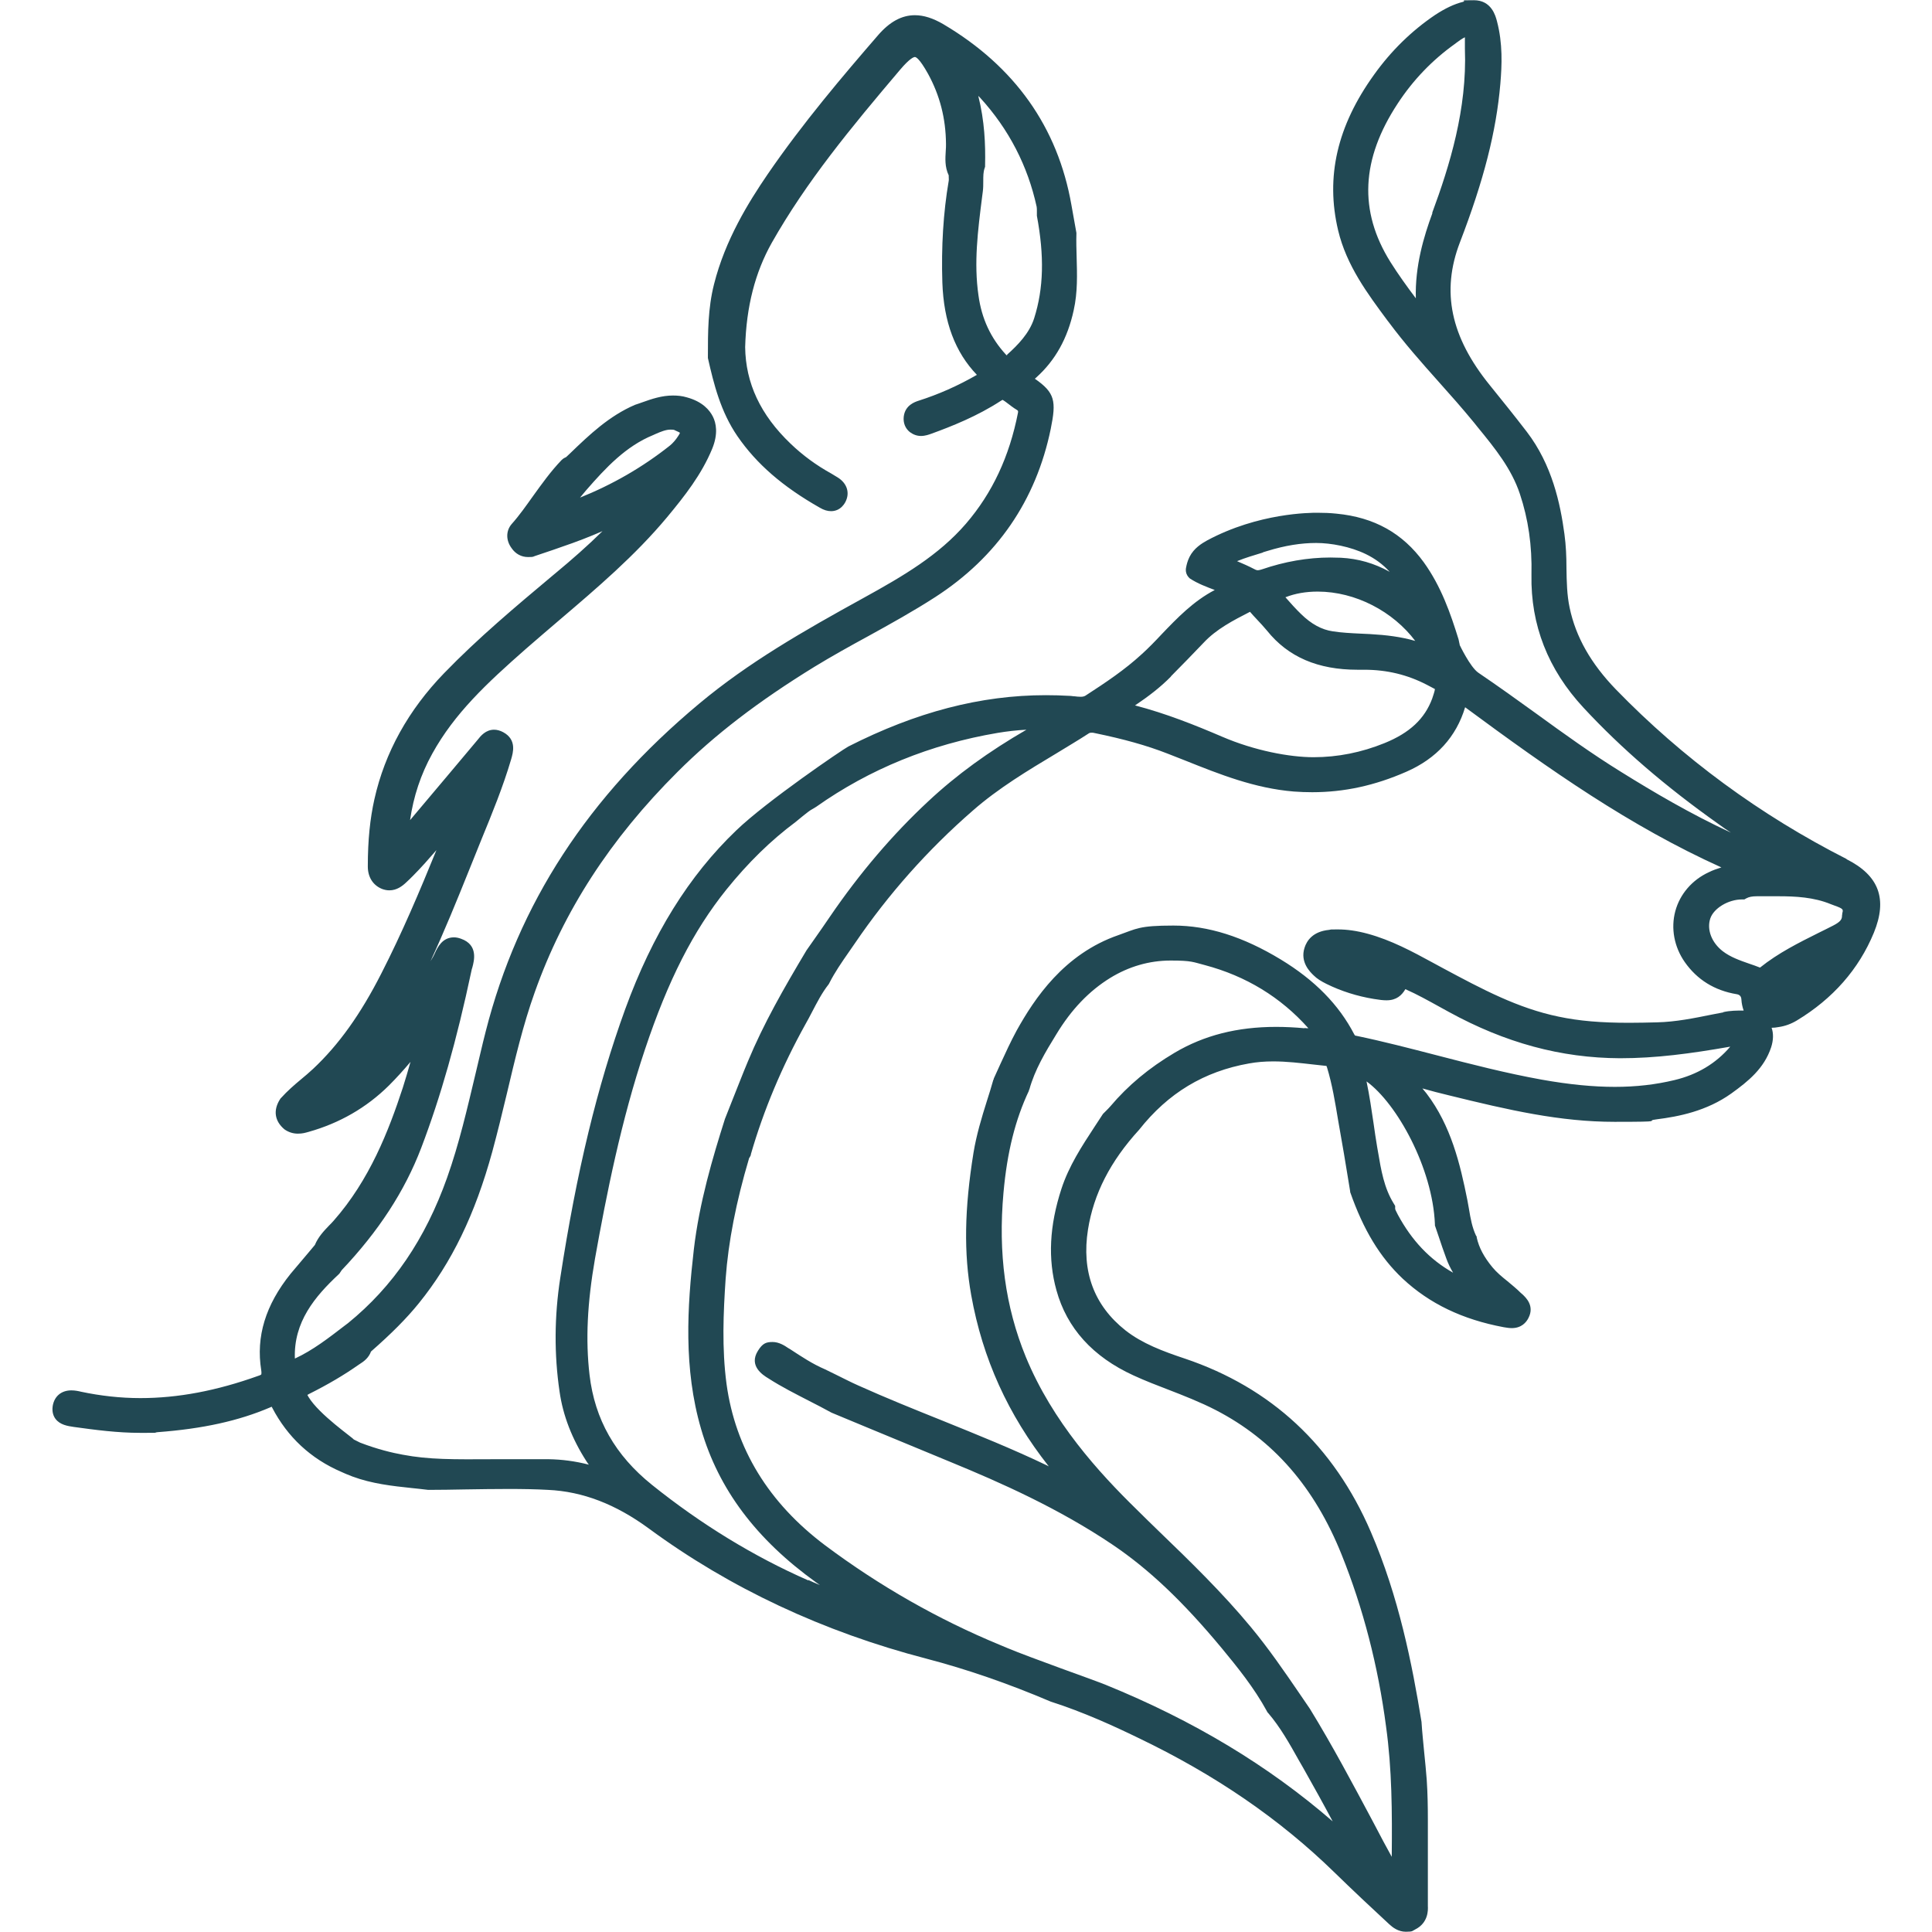 <?xml version="1.0" encoding="UTF-8"?>
<svg xmlns="http://www.w3.org/2000/svg" version="1.1" viewBox="0 0 850.4 850.4">
  <defs>
    <style>
      .cls-1 {
        fill: #214853;
      }
    </style>
  </defs>
  <!-- Generator: Adobe Illustrator 28.7.1, SVG Export Plug-In . SVG Version: 1.2.0 Build 142)  -->
  <g>
    <g id="Layer_1">
      <path class="cls-1" d="M812.8,378.1c-38-19.3-72.2-44.4-101.6-74.7-10.9-11.3-17.6-23-20.3-35.9-1.2-5.7-1.3-11.4-1.4-17.5,0-4.9-.2-9.9-.9-15-1.8-13.3-5.4-30.4-16.6-45-5.3-6.9-10.7-13.6-16.2-20.4-17.3-21.3-21.5-41.3-13.2-62.9,10.5-27.3,16-48.8,17.8-69.8.7-8.2,1.1-17.8-1.5-27.6-.6-2.3-2.4-9.2-10.1-9.2s-3,.2-4.8.7c-4,1-7.9,2.9-12.2,5.7-10.4,7-19.5,15.9-27,26.4-16.2,22.5-21.4,44.9-15.8,68.5,3.7,15.5,12.9,27.8,21.8,39.8l.4.5c6.9,9.3,14.6,18,22.1,26.4,5.2,5.8,10.5,11.8,15.5,17.9l1.6,2c7.7,9.4,14.9,18.3,18.6,29.4,3.7,11.1,5.4,22.7,5.1,35.6-.4,22.1,7.3,41.7,22.9,58.5,16.6,17.9,36.1,34.7,59.4,51.2,1.8,1.3,3.6,2.6,5.5,3.8-17.7-8.2-34-17.8-48.3-26.7-12.8-7.9-25.3-16.9-37.4-25.7-8.3-6-16.8-12.1-25.5-18-3.6-2.5-8.2-12.2-8.2-12.2,0-.2,0-.4-.1-.6-.1-.7-.3-1.3-.4-1.9-3.5-11.3-7.6-23.2-15.3-33.9-9.3-12.8-21.8-19.8-38.4-21.4-2.8-.3-5.6-.4-8.5-.4s-25.8,0-48.5,12.2c-2.3,1.3-5.7,3.3-7.7,7.2-.9,1.8-1.3,3.5-1.5,4.6-.1.4-.3,1.5.1,2.7.4,1.2,1.2,1.9,1.5,2.2,3.5,2.3,7.3,3.7,11,5.1-9.4,4.9-16.5,12.3-23.4,19.5-2.8,3-5.8,6.1-8.8,8.8-7.4,6.8-15.6,12.3-24.7,18.2-.5.3-1.1.5-2.1.5s-1.8-.1-2.6-.2c-.8,0-1.5-.2-2.3-.2-3.5-.2-7-.3-10.5-.3-28.6,0-57,7.4-86.9,22.6-2.5,1.3-36,24.1-49.3,36.9-20.9,20-36.9,45.8-48.9,78.7-12.3,33.9-21.4,71.5-28.6,118.4-2.6,16.8-2.7,33.6-.3,49.9,1.5,10.6,5.5,20.9,11.9,30.8.3.5.6.9,1,1.4-6.2-1.6-12-2.3-17.6-2.4-1.6,0-3.1,0-4.7,0-3.2,0-6.3,0-9.5,0,0,0-1.4,0-9.4,0-18.9.1-29.2.2-40.8-2-4.4-.8-10.9-2.3-18.7-5.3l-2.8-1.4c-.3-.7-15.2-10.9-19.9-18.7-.1-.2-.3-.5-.5-.9.2-.1.4-.2.7-.4,8.4-4.2,15.5-8.4,21.9-12.9l.6-.4c1.6-1,3.8-2.6,4.8-5.4,9-7.9,15.6-14.5,21.1-21.3,14.4-17.8,24.7-39,32.3-66.7,2.3-8.5,4.4-17.1,6.4-25.5,3.5-14.8,7.1-30.2,12.3-44.7,12.7-35.7,33.2-67.4,62.8-96.9,16.4-16.4,35.6-31.1,60.3-46.3,7.7-4.7,15.8-9.2,23.7-13.5,9.8-5.4,19.9-11,29.5-17.2,27.2-17.6,44.3-42.5,50.8-74,2.5-12.3,1.9-15.9-7-22.1.3-.2.5-.4.7-.6,8.3-7.5,13.7-17.1,16.4-29.5,1.8-8,1.5-15.9,1.3-23.5-.1-3.4-.2-6.8-.1-10.2v-.4s-1.7-9.5-2.2-12.3c-6-34.2-24.9-60.9-56.3-79.5-4.6-2.7-8.7-4-12.6-4-5.8,0-11.1,2.9-16.2,8.8-15.4,17.8-33.1,38.6-48.6,61.2-8.4,12.3-18.7,28.9-23.6,48.4-2.7,10.6-2.7,21.3-2.7,31.7v.8c2.6,11.5,5.6,23.6,13,34.4,8.4,12.2,19.9,22.2,36.3,31.5,1.7,1,3.3,1.5,4.9,1.5s4.4-.5,6.3-4c2.1-4,.8-8.2-3.3-10.8-.9-.6-1.9-1.1-2.8-1.7-6.7-3.7-12.7-8.1-18-13.2-13.3-12.7-19.8-26.7-20-42.5.5-17.9,4.4-32.9,11.7-45.9,15.3-27,34.7-50.5,56.5-76.2,4.4-5.2,6.1-5.6,6.5-5.6s1.9.4,5.8,7.4c5.2,9.5,7.8,19.6,7.9,30.8,0,1,0,2-.1,3-.2,3.4-.5,7.1,1.3,10.9v.5c0,.7.1,1.4,0,1.9-2.4,14-3.3,29.1-2.8,44.8.6,17.3,5.6,30.6,15.2,40.6-8.3,4.8-16.9,8.6-25.7,11.4-1.5.5-5.9,1.9-6.5,7-.3,2.8.7,5.2,2.7,6.8,1.5,1.1,3.1,1.7,4.9,1.7s3.5-.6,4.6-1c8.8-3.2,20.2-7.7,30.6-14.5.5-.3.7-.4.7-.4,0,0,.3.2.8.5l.7.5c1.6,1.2,3.2,2.5,4.9,3.5.4.3.5.4.4,1.1-3.8,19.4-11.3,35.4-22.9,48.9-12,13.9-27.5,23-45.1,32.7-26.7,14.7-50.6,28.4-72.3,46.5-49,40.9-79.7,88.1-94,144.3-1.6,6.2-3,12.5-4.5,18.7-3.6,15.1-7.2,30.8-12.5,45.7-9.6,27-23.8,47.9-43.6,64l-1.2.9c-7.3,5.6-14.2,11-22.2,14.7-.6-16.1,8.8-27.3,19.3-37.1l.3-.3,1-1.5c16.2-17.1,27.7-34.7,35-53.8,8.6-22.6,15.6-47.3,22.1-77.9.1-.5.2-1,.4-1.5.8-3,2.7-10-5-12.7-1.1-.4-2.1-.6-3.1-.6-5.1,0-7.2,4.4-8.4,7-.3.6-.5,1.1-.8,1.6l-1.1,1.9c6.1-13.2,11.6-26.7,16.9-39.9l2.3-5.7,3.3-8.2c4.6-11.2,9.4-22.9,13-35.1.8-2.8,2.6-8.6-3.5-11.9-1.3-.7-2.7-1.1-4-1.1-3.7,0-5.9,2.7-7.3,4.5,0,0-23.4,27.9-29.7,35.3,1.5-10.4,4.7-20.1,9.8-29.3,9.8-17.7,23.8-30.8,41.2-46.1,4.9-4.3,10-8.6,15-12.9,16.2-13.8,33-28.1,47.1-45,7.8-9.4,15.2-18.8,19.9-30.2,2.7-6.6,1.7-11.3.3-14.1-1.4-2.8-4.5-6.6-11.5-8.5-2-.6-4-.8-6.1-.8-4.9,0-9.3,1.5-13.5,3-.9.3-1.9.7-3.2,1.1-11.4,4.9-20.1,13.2-28.5,21.3l-1.8,1.7c-.5.2-1.3.6-2,1.3-4.8,5-8.7,10.5-12.6,15.9-3,4.2-6,8.5-9.4,12.3-2.5,2.9-2.6,7.1,0,10.6,1.7,2.5,4.3,3.9,7.2,3.9s2.1-.2,3.2-.5c2.7-.9,5.3-1.8,8-2.7l3.7-1.3c6.5-2.2,12.4-4.5,17.9-6.9-6.7,6.6-13.7,12.7-20.2,18.1l-1.8,1.5c-16.1,13.5-32.7,27.4-47.7,42.9-15.7,16.2-26.1,34.9-30.7,55.5-1.9,8.5-2.9,17.9-2.9,29.6,0,4.7,2.3,8.3,6.3,9.9,1.1.4,2.1.6,3.2.6,3.2,0,5.6-1.8,7.3-3.4,1.1-1,2.1-2,3.1-3,3.6-3.6,7-7.5,10.3-11.3-7.4,18.2-15.2,36.6-24.2,54.2-9.2,18.1-18.8,31.5-30.1,42.1-1.7,1.6-3.5,3.1-5.3,4.6-3,2.5-6,5.1-8.8,8.2l-.2.2-.2.3c-3.1,4.8-2.5,9.6,1.9,13.3,1.7,1.2,3.7,1.9,5.9,1.9s3.3-.4,4.8-.8c13.5-3.8,25.4-10.6,35.3-20.4,3.2-3.2,6.3-6.6,9.5-10.4-1.1,3.8-2.2,7.7-3.4,11.4-6.2,18.9-14.6,40.6-30.5,58.6-.6.7-1.3,1.4-2,2.1-2.2,2.3-4.7,4.9-6.2,8.5l-3.1,3.7c-2.5,3-5.1,6-7.6,9-11,13.7-15.3,27.6-12.9,42.5.2,1.3,0,1.8,0,1.8,0,0-.3.3-1.3.6-18.4,6.6-35.4,9.8-51.9,9.8-8.8,0-17.6-1-26.1-2.8-1.2-.3-2.7-.6-4.3-.6-4.4,0-7.5,2.6-8.2,6.9-.4,2.7.4,4.5,1.2,5.6,2,2.7,5.4,3.2,8.1,3.6,9.4,1.3,19.2,2.6,29.2,2.6s5.1,0,7.7-.3c20-1.5,35.7-5,49.5-10.9.3-.1.5-.2.7-.3,0,.1.2.3.2.4,6.8,13,17,22.5,30.5,28.3h0s1.8.8,1.8.8c.2,0,.3.2.5.2l2.5,1h0c8.6,3.2,17.6,4.2,26.2,5.1,2.2.2,4.5.5,7.2.8,5.4,0,10.8-.1,16.2-.2,6.3-.1,12.7-.2,19-.2s12.3.1,17.5.4c15.3.7,29.8,6.3,44.4,17,35.6,26.2,76.8,45.5,122.2,57.3,17.6,4.6,35.9,10.9,54.7,18.9,14.4,4.6,28.1,10.9,38.4,15.9,34,16.3,62.3,35.7,86.5,59.3,7.9,7.7,16,15.3,24.1,22.8,1.5,1.4,4,3.3,7.3,3.3s2.8-.4,4.1-1c5.8-2.9,5.7-8.5,5.6-10.3,0-5.4,0-10.7,0-16.1,0-5.3,0-10.7,0-16v-5.8c0-5.8-.1-11.8-.5-17.7-.3-4-.7-8-1.1-11.9-.4-4.4-.9-8.8-1.2-13.6-4.1-25.3-10-55.1-22.3-83.6-16.3-37.9-43.9-63.5-81.9-76.3-9.6-3.2-18.7-6.6-26.1-12.4-13.9-11-19.4-26-16.5-44.4,2.5-15.7,9.8-30,22.5-43.9,12.8-16.2,28.6-25.7,48.4-29.2,3.3-.6,6.8-.9,10.6-.9,6,0,11.8.7,18,1.4,1.8.2,3.6.4,5.5.6,0,.2.1.4.2.6,2.3,7.5,3.6,15.5,4.9,23.3l1.1,6.3c1,5.7,2,11.4,2.9,17.1l1.3,7.9v.3c5.8,16.6,13.1,28.7,23.2,38.2,11.7,10.9,26.2,17.9,44.4,21.3,1.2.2,2.4.4,3.5.4,4.3,0,6.4-2.5,7.4-4.5,2.7-5.3-1.1-8.9-2.7-10.4l-.7-.6c-1.9-1.9-3.9-3.5-5.8-5.1-2.5-2-4.8-3.9-6.7-6.2-3.7-4.5-5.9-8.6-6.9-13.1v-.4c0,0-.3-.4-.3-.4-1.7-3.6-2.4-7.5-3.1-11.7-.2-1.3-.5-2.6-.7-3.9-3.2-16-7.2-32.8-18-47-.6-.7-1.2-1.5-1.8-2.2,3.9,1.1,7.7,2.1,11.5,3,26.8,6.6,49.1,11.7,73.1,11.7s12.5-.4,18.5-1.1c9.6-1.2,22-3.6,32.9-11.4,7.5-5.4,14.4-11,17.5-20.3,1-3.1,1.1-6.1.2-8.6,1,0,2-.1,3-.3,2.9-.4,5.6-1.4,8.1-2.9,15.9-9.6,27.3-22.6,33.9-38.6,6.1-14.9,2.3-25.2-12-32.4ZM630.5,93.8c-3.8,10.3-7.7,23.3-7.3,37.5-4-5.3-7.8-10.6-11.2-16-14-22.4-12.9-45.2,3.2-69.7,6.8-10.4,15.3-19.2,25.1-26.2l.8-.6c.9-.7,2.6-1.9,3.7-2.4,0,.9,0,2.2,0,3,0,.7,0,1.5,0,2.1,1,26.5-6.7,51.4-14.4,72.2ZM443.4,156.2c-.1,0-.2.2-.3.2,0,0-.2-.2-.4-.4-6.6-7.2-10.6-15.7-12-25.9-2.1-14.4-.3-28.5,1.6-43.5l.3-2.3c.2-1.5.2-3,.2-4.6,0-2.2,0-4,.6-5.7l.2-.6v-.7c.2-9.1-.2-19.4-3-30.5.3.3.5.5.8.8,12.7,13.9,21,30.1,24.9,48,.1.5.1,1.2.1,2,0,.5,0,1,0,2,3.3,17.6,3,31.9-1.2,45.1-2.1,6.6-7.2,11.8-12,16.1ZM255,219.4c1-1.2,2-2.4,3-3.6,8.7-10,17.5-19.4,29.5-24.3l1.1-.5c2.3-1,4.5-1.9,6.5-1.9s1.6.2,2.4.5c1,.4,1.5.7,1.8.9-.1.3-.3.7-.7,1.3-1.2,1.9-2.5,3.3-3.7,4.3-12.1,9.6-25.3,17.2-40,23.1ZM622.9,282.1c-6.2-1.8-12.7-2.6-19.9-3l-4.2-.2c-4.2-.2-8.2-.4-12.1-1-4.9-.7-9.5-3.2-14-7.6-2.4-2.3-4.6-4.8-6.9-7.4,4.3-1.7,9.1-2.5,14.2-2.5,16.6,0,33.2,8.7,43,21.8ZM555.9,243.1l2-.6c7.8-2.4,14.8-3.5,21.4-3.5s15.1,1.6,21.9,4.9c3.9,1.9,7.4,4.4,10.5,7.8-6.8-3.8-13.9-5.8-21.5-6.2-1.6,0-3.1-.1-4.6-.1-10,0-20.2,1.8-30.1,5.2-.7.2-1.3.4-1.7.4s-.8,0-1.7-.5c-2.5-1.3-5-2.4-7.6-3.5,3.7-1.5,7.5-2.6,11.4-3.8ZM515.3,297.8c4.9-4.9,9.7-9.9,14.5-14.9,5.6-6,13-9.8,20.4-13.6,0,0,0,0,.1.1.9,1.1,1.9,2.1,2.9,3.2,1.5,1.6,3.1,3.3,4.5,5,9.3,11.6,22.4,17.2,39.8,17.2h3c10,0,19,2.2,27.5,6.6.9.5,3.3,1.7,3.6,1.9,0,.7-.9,3.3-1.2,4.2-3.3,8.9-9.9,15.1-21,19.6-10.1,4.1-20.6,6.2-31.2,6.2s-26-2.9-40.2-9c-11.9-5.1-24.6-10.2-38.4-13.8,5.8-3.9,11.1-7.9,15.9-12.8ZM355.7,695.6c-23.9-10.5-47-24.6-68.7-42-16.2-13-25.2-28.8-27.5-48.4-1.8-15.4-1-31.7,2.4-51.2,5-28,11.5-60.8,22-92.1,10.2-30.5,21.2-52.1,35.8-70.3,9.6-11.9,19.5-21.6,30.5-29.8.1,0,5.5-4.7,7.1-5.5.7-.4,1.4-.8,2-1.2,23.5-16.6,50.3-27.5,79.8-32.5,4.2-.7,8.5-1.2,12.7-1.4-16.6,9.6-30.8,19.9-43.2,31.5-15.6,14.5-30.2,31.6-43.3,50.8-2.3,3.4-4.6,6.7-7,10.1l-3.3,4.7c-10.1,16.9-18.9,32.3-25.8,48.9-2.4,5.7-4.6,11.5-6.9,17.2l-3.2,8.1c-5.4,17-11.3,36.9-13.7,57.5-2.9,25.3-4.6,52.3,3.2,79,7.7,26.5,24.2,48.5,50.6,67.5.6.4,1.1.8,1.7,1.2-1.7-.7-3.3-1.4-5-2.2ZM574.2,452.6c-4.3-.4-8.6-.6-12.5-.6-17.1,0-31.7,3.7-44.7,11.4-11.3,6.7-20.5,14.4-28.2,23.5-.6.7-1.2,1.3-1.9,2l-1.4,1.4-.2.3c-1.2,1.8-2.4,3.7-3.6,5.5-5.5,8.4-11.2,17.1-14.5,27.2-5.3,16.3-6,30.9-2.2,44.6,4.6,16.7,16,29.3,33.9,37.5,5.2,2.4,10.7,4.5,15.9,6.5s13.9,5.4,20.4,8.8c25.3,13.1,43.4,33.9,55.3,63.5,9.5,23.6,16.1,49.1,19.6,75.8,2.6,18.7,2.7,37.5,2.5,57.3-1.2-2.2-2.4-4.4-3.6-6.6l-4.8-9.1c-8.7-16.3-17.6-33.1-27.6-49.4l-4.5-6.6c-6.7-9.8-13.7-20-21.5-29.4-12.5-15.1-26.7-28.9-40.5-42.2-3.3-3.2-6.5-6.3-9.7-9.5-16.6-16.2-37.1-38.6-48.9-67.3-9-22-12.2-45.6-9.8-72.2,1.6-17.9,5.2-32.2,11.2-44.9v-.3c.1,0,.2-.3.2-.3,2.4-8.6,6.9-16.2,11.9-24.3,6.6-10.9,14.4-19,23.6-24.7,8.3-5.1,17.3-7.7,26.7-7.7s9.9.7,15,2c18.1,4.8,33.4,14.1,45.6,27.8-.6,0-1.1,0-1.7-.1ZM631.6,538.8v.6s1.6,4.7,1.6,4.7c1.1,3.3,2.2,6.6,3.4,9.8.8,2.2,1.8,4.3,3,6.3-10.3-5.8-18.2-14.2-24.3-25.5l-.4-.8c-.4-.8-.8-1.5-.8-1.9v-1.2s-.6-1-.6-1c-4.3-6.9-5.6-14.8-7-23.1l-.3-1.7c-.6-3.5-1.1-7-1.6-10.5-.9-6.1-1.8-12.3-3.1-18.5,13.4,9.7,29.1,38.2,30.1,62.8ZM758.6,445.6l-4.7.9c-8.4,1.7-16.3,3.3-24.5,3.5-4.1.1-8.2.2-12.3.2-12.4,0-22-.8-31-2.7-18-3.7-33.7-12.1-50.7-21.2l-4.8-2.6c-9-4.9-18.3-9.9-28.6-12.7-4.8-1.3-9.1-1.9-13.1-1.9s-2.6,0-3.9.2c-7.1.7-9.8,4.7-10.8,7.9-2,6.3,2.4,10.6,4.1,12.2,1.4,1.4,3.2,2.5,5.6,3.7,6.5,3.2,13.5,5.4,20.8,6.6,2.4.4,4.1.6,5.6.6,4.4,0,6.7-2.2,8.3-4.9,5.2,2.3,10.2,5.1,15.1,7.8l4,2.2c24.8,13.6,49.3,20.3,75.4,20.4,15.7,0,30.8-2,48.5-5.1-6.3,7.4-14.5,12.3-24.5,14.7-8.3,2-16.9,3-26.3,3s-20-1-32.3-3.2c-15.5-2.8-31.1-6.8-46.1-10.7-11.6-3-23.5-6.1-35.5-8.6-.4,0-.5-.1-.8-.6-6.8-13.1-17.4-23.9-32.4-33-16.5-10-31.9-14.9-47.2-14.9s-16.2,1.4-24.2,4.2c-24,8.3-37,28-44.8,42-2.6,4.8-4.9,9.8-7.1,14.6-1,2.2-2,4.4-3,6.6v.3c-.1,0-.2.3-.2.3-.9,3.1-1.8,6.2-2.8,9.2-2.3,7.3-4.6,14.9-5.9,22.8-4,24.8-4.3,44.2-1,62.7,5,27.9,16.2,52.6,34.1,75.3-.2,0-.4-.2-.6-.3-15.2-7.3-30.9-13.6-46.2-19.8-12.2-4.9-24.9-10-37.1-15.5-3.4-1.5-6.6-3.2-9.9-4.8l-4.7-2.3c-5.4-2.3-10.2-5.5-15.4-8.9l-.7-.4c-1.6-1.1-4.1-2.7-6.9-2.7s-4.4.5-6.5,3.9c-4.1,6.6,2.1,10.6,4.6,12.1,5.9,3.8,12.1,6.9,18.1,10,3.1,1.6,6.3,3.2,9.7,5.1l15.4,6.4c12.4,5.1,24.8,10.3,37.2,15.4,21.9,9,47.5,20.4,71.1,36.3,16,10.8,30.9,24.9,48.1,45.6,6.6,8,14.2,17.3,19.9,27.8l.2.4.3.3c5.3,6.2,9.3,13.3,13.5,20.8l1.9,3.3c4.4,7.8,8.8,15.7,13,23.6-28.4-24.6-61.3-44.4-99.9-60.1l-2.3-.9c-2.7-1.1-30.7-11-41-15.3l-3.1-1.3c-27.4-11.3-53.3-26.1-77.1-43.9-24.9-18.7-39.5-42.6-43.4-71-2.1-15.7-1.4-31.5-.4-46.3,1.2-16.4,4.6-33.8,10.3-53,0-.2.2-.3.3-.5l.5-1v-.3c5.6-19.4,13.7-38.7,24.1-57.4,1-1.7,1.9-3.5,2.8-5.2,2.3-4.4,4.4-8.5,7.3-12.2l.2-.3.2-.4c2.4-4.7,5.3-8.9,8.5-13.5.9-1.3,1.8-2.6,2.7-3.9,14.7-21.6,32.1-41.2,52-58.5,11.2-9.8,24.2-17.6,36.7-25.1,4.7-2.9,9.5-5.7,14.1-8.7.4-.3.8-.4,1.3-.4s.9,0,1.6.2c12.6,2.6,22.7,5.4,31.9,9,2.6,1,5.3,2.1,7.9,3.1,15,6,30.5,12.2,47.7,13.6,2.7.2,5.4.3,8.1.3,14,0,27.5-2.9,41.4-9,13.3-5.8,22-15.4,25.9-28.4,37.5,27.7,72.5,52.3,112.8,70.5-1.9.6-3.7,1.2-5.5,2.1-7.4,3.4-12.8,9.7-14.8,17.2-2,7.5-.5,15.7,4.2,22.4,5.4,7.7,13.1,12.5,22.8,14.1q2,.3,2.1,2.3c.1,1.8.5,3.5,1,4.9-2.9,0-5.9,0-9,.7ZM810.9,402v.5c-.1,0-.1.5-.1.5,0,1.6-.6,2.7-3.9,4.4-2,1-4.1,2.1-6.2,3.1-8.8,4.4-17.9,8.9-26,15.4-1.6-.6-3.1-1.2-4.7-1.7-4.3-1.5-8.3-2.9-11.7-5.5-4.9-3.8-7.1-9.5-5.5-14.4,1.5-4.5,7.9-8.4,14-8.4h1s.9-.5.9-.5c1.1-.6,2.5-.9,4.6-.9s1.4,0,2.1,0c.7,0,1.4,0,2.5,0s3.3,0,4.8,0c7.6,0,15.7.4,23.2,3.5.5.2,1.1.4,1.6.6,3.9,1.4,3.9,1.7,3.4,3.4Z"/>
    </g>
  </g>
</svg>
